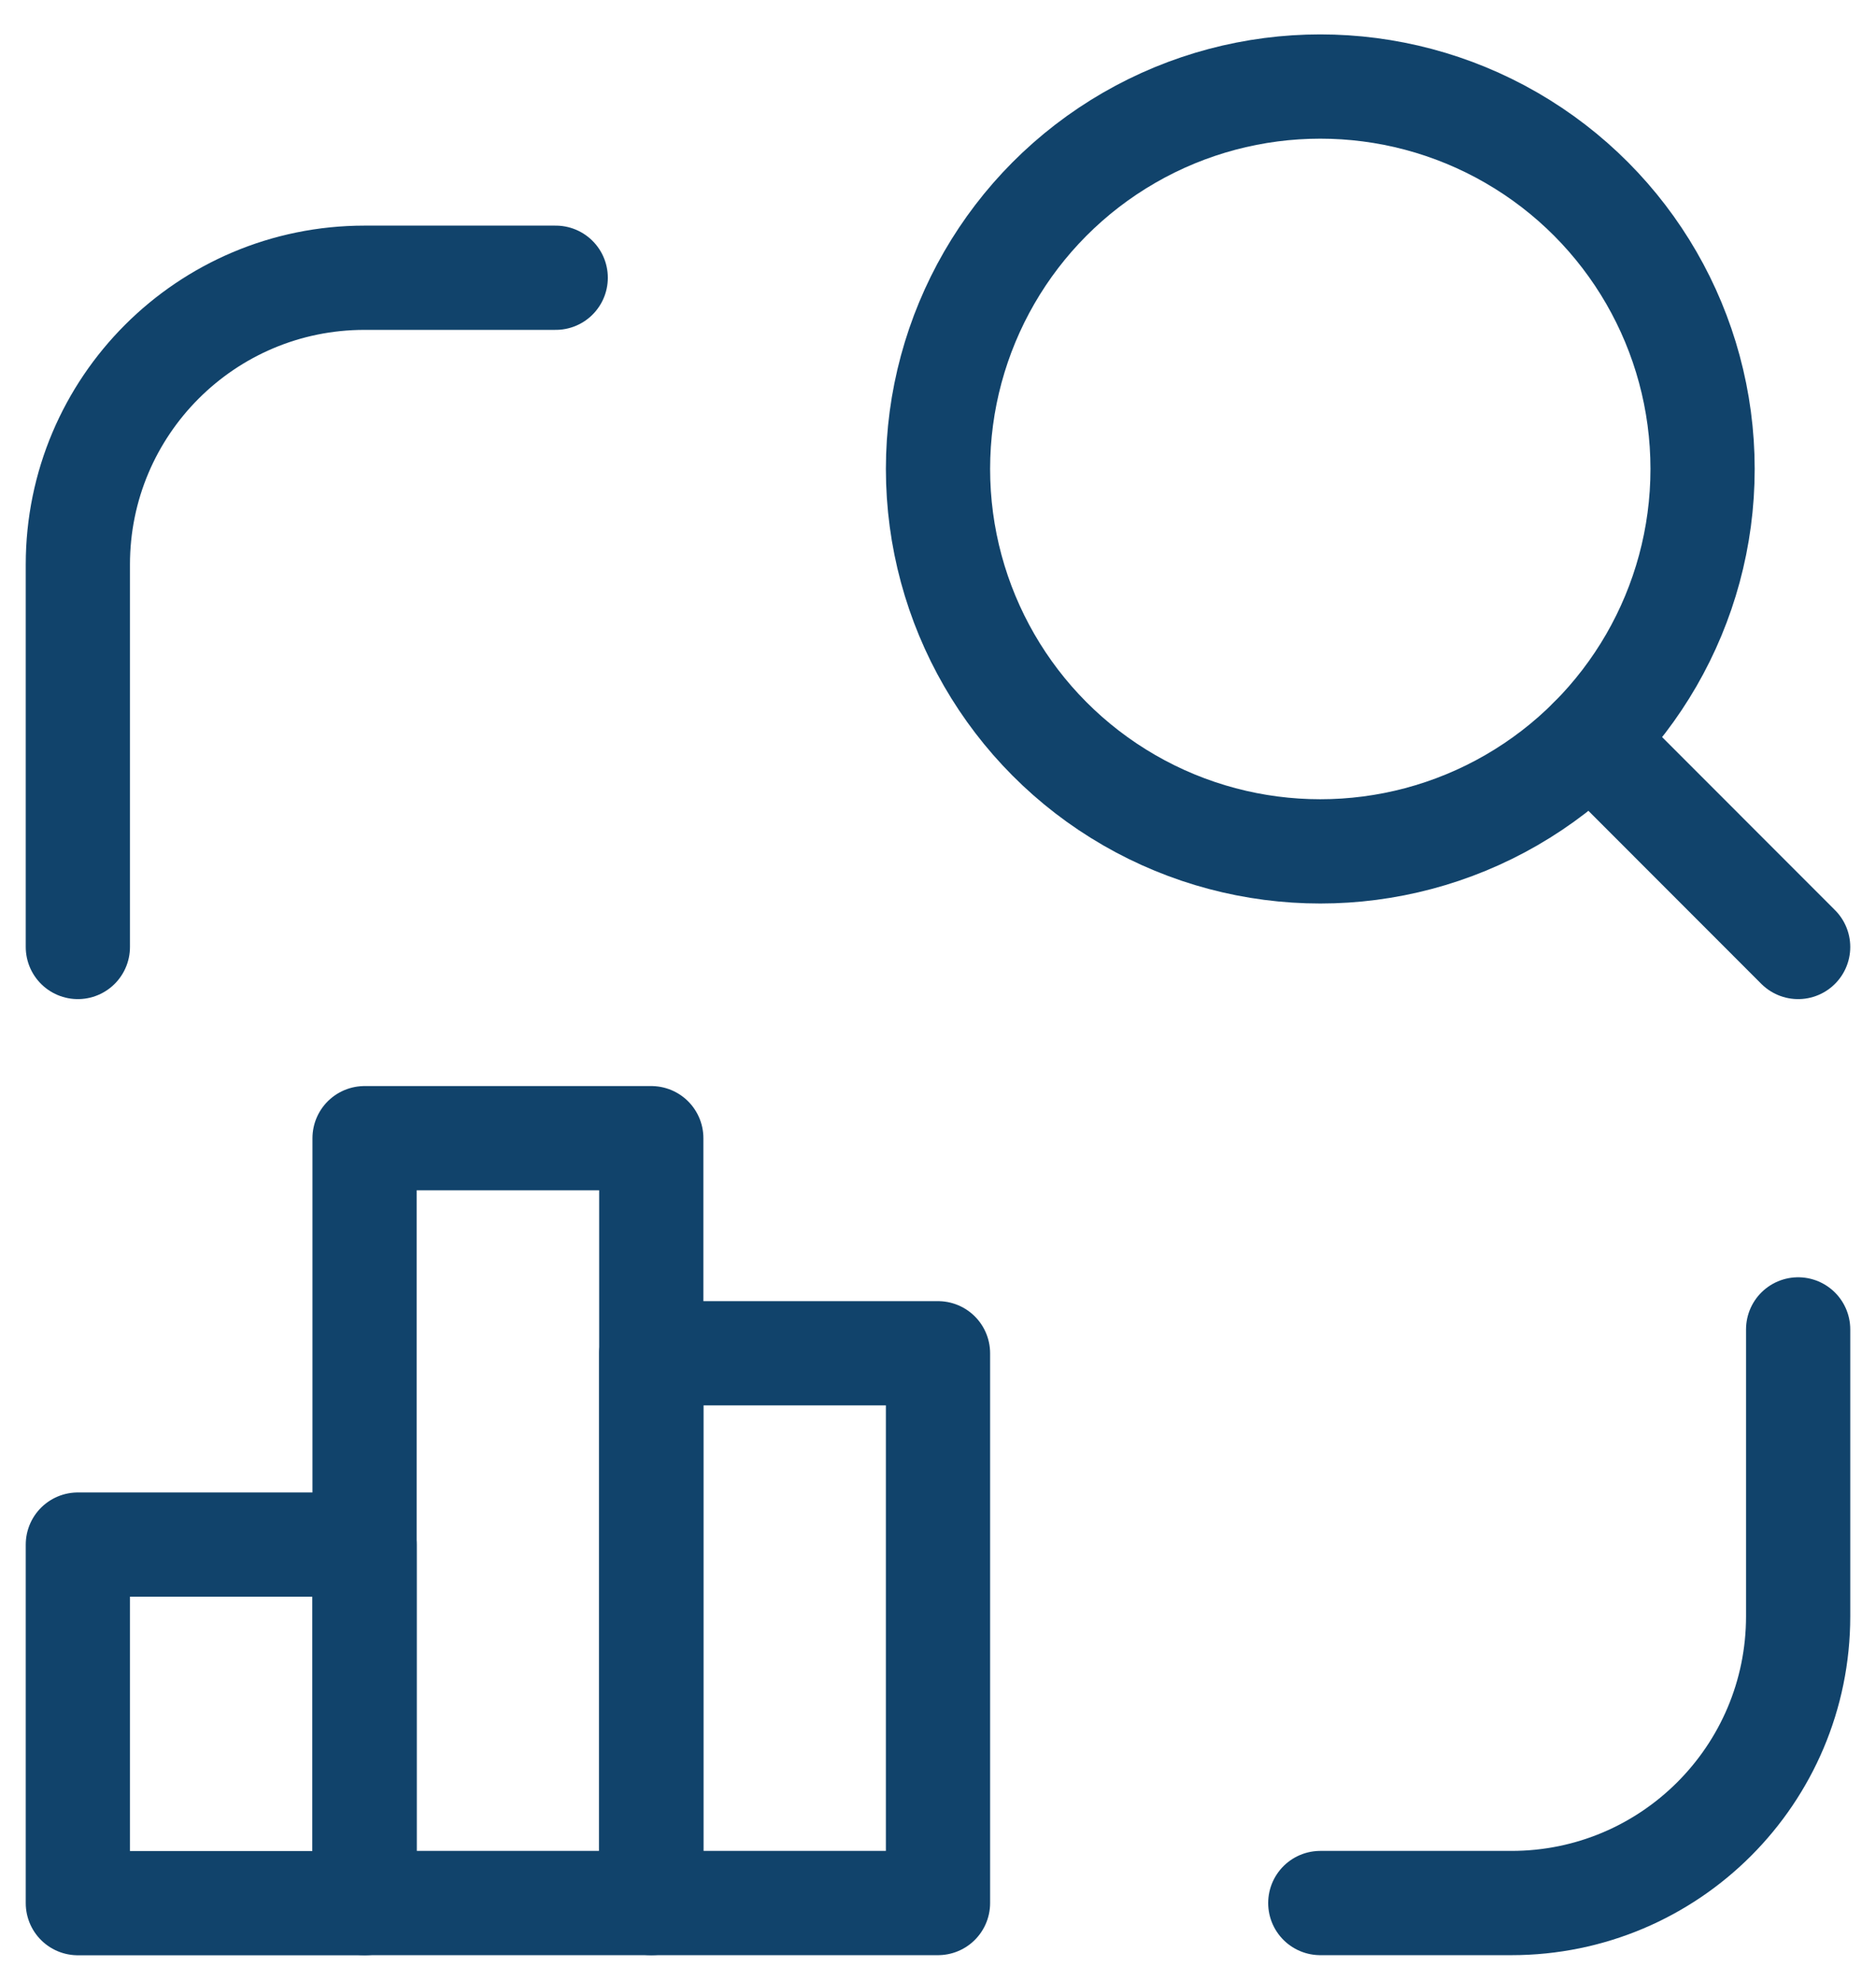 <svg width="18" height="19" viewBox="0 0 18 19" fill="none" xmlns="http://www.w3.org/2000/svg">
<ellipse cx="12.668" cy="4.498" rx="3.668" ry="3.668" stroke="#11436B" stroke-linecap="round" stroke-linejoin="round"/>
<path d="M17.253 9.083L15.262 7.091" stroke="#11436B" stroke-linecap="round" stroke-linejoin="round"/>
<path d="M12.668 18.253H14.502C16.021 18.253 17.253 17.022 17.253 15.502V12.751" stroke="#11436B" stroke-linecap="round" stroke-linejoin="round"/>
<path d="M0.747 9.083V5.415C0.747 3.895 1.979 2.664 3.498 2.664H5.332" stroke="#11436B" stroke-linecap="round" stroke-linejoin="round"/>
<rect x="0.747" y="14.815" width="2.751" height="3.439" stroke="#11436B" stroke-linecap="round" stroke-linejoin="round"/>
<rect x="3.498" y="10.917" width="2.751" height="7.336" stroke="#11436B" stroke-linecap="round" stroke-linejoin="round"/>
<rect x="6.249" y="12.98" width="2.751" height="5.273" stroke="#11436B" stroke-linecap="round" stroke-linejoin="round"/>
</svg>
